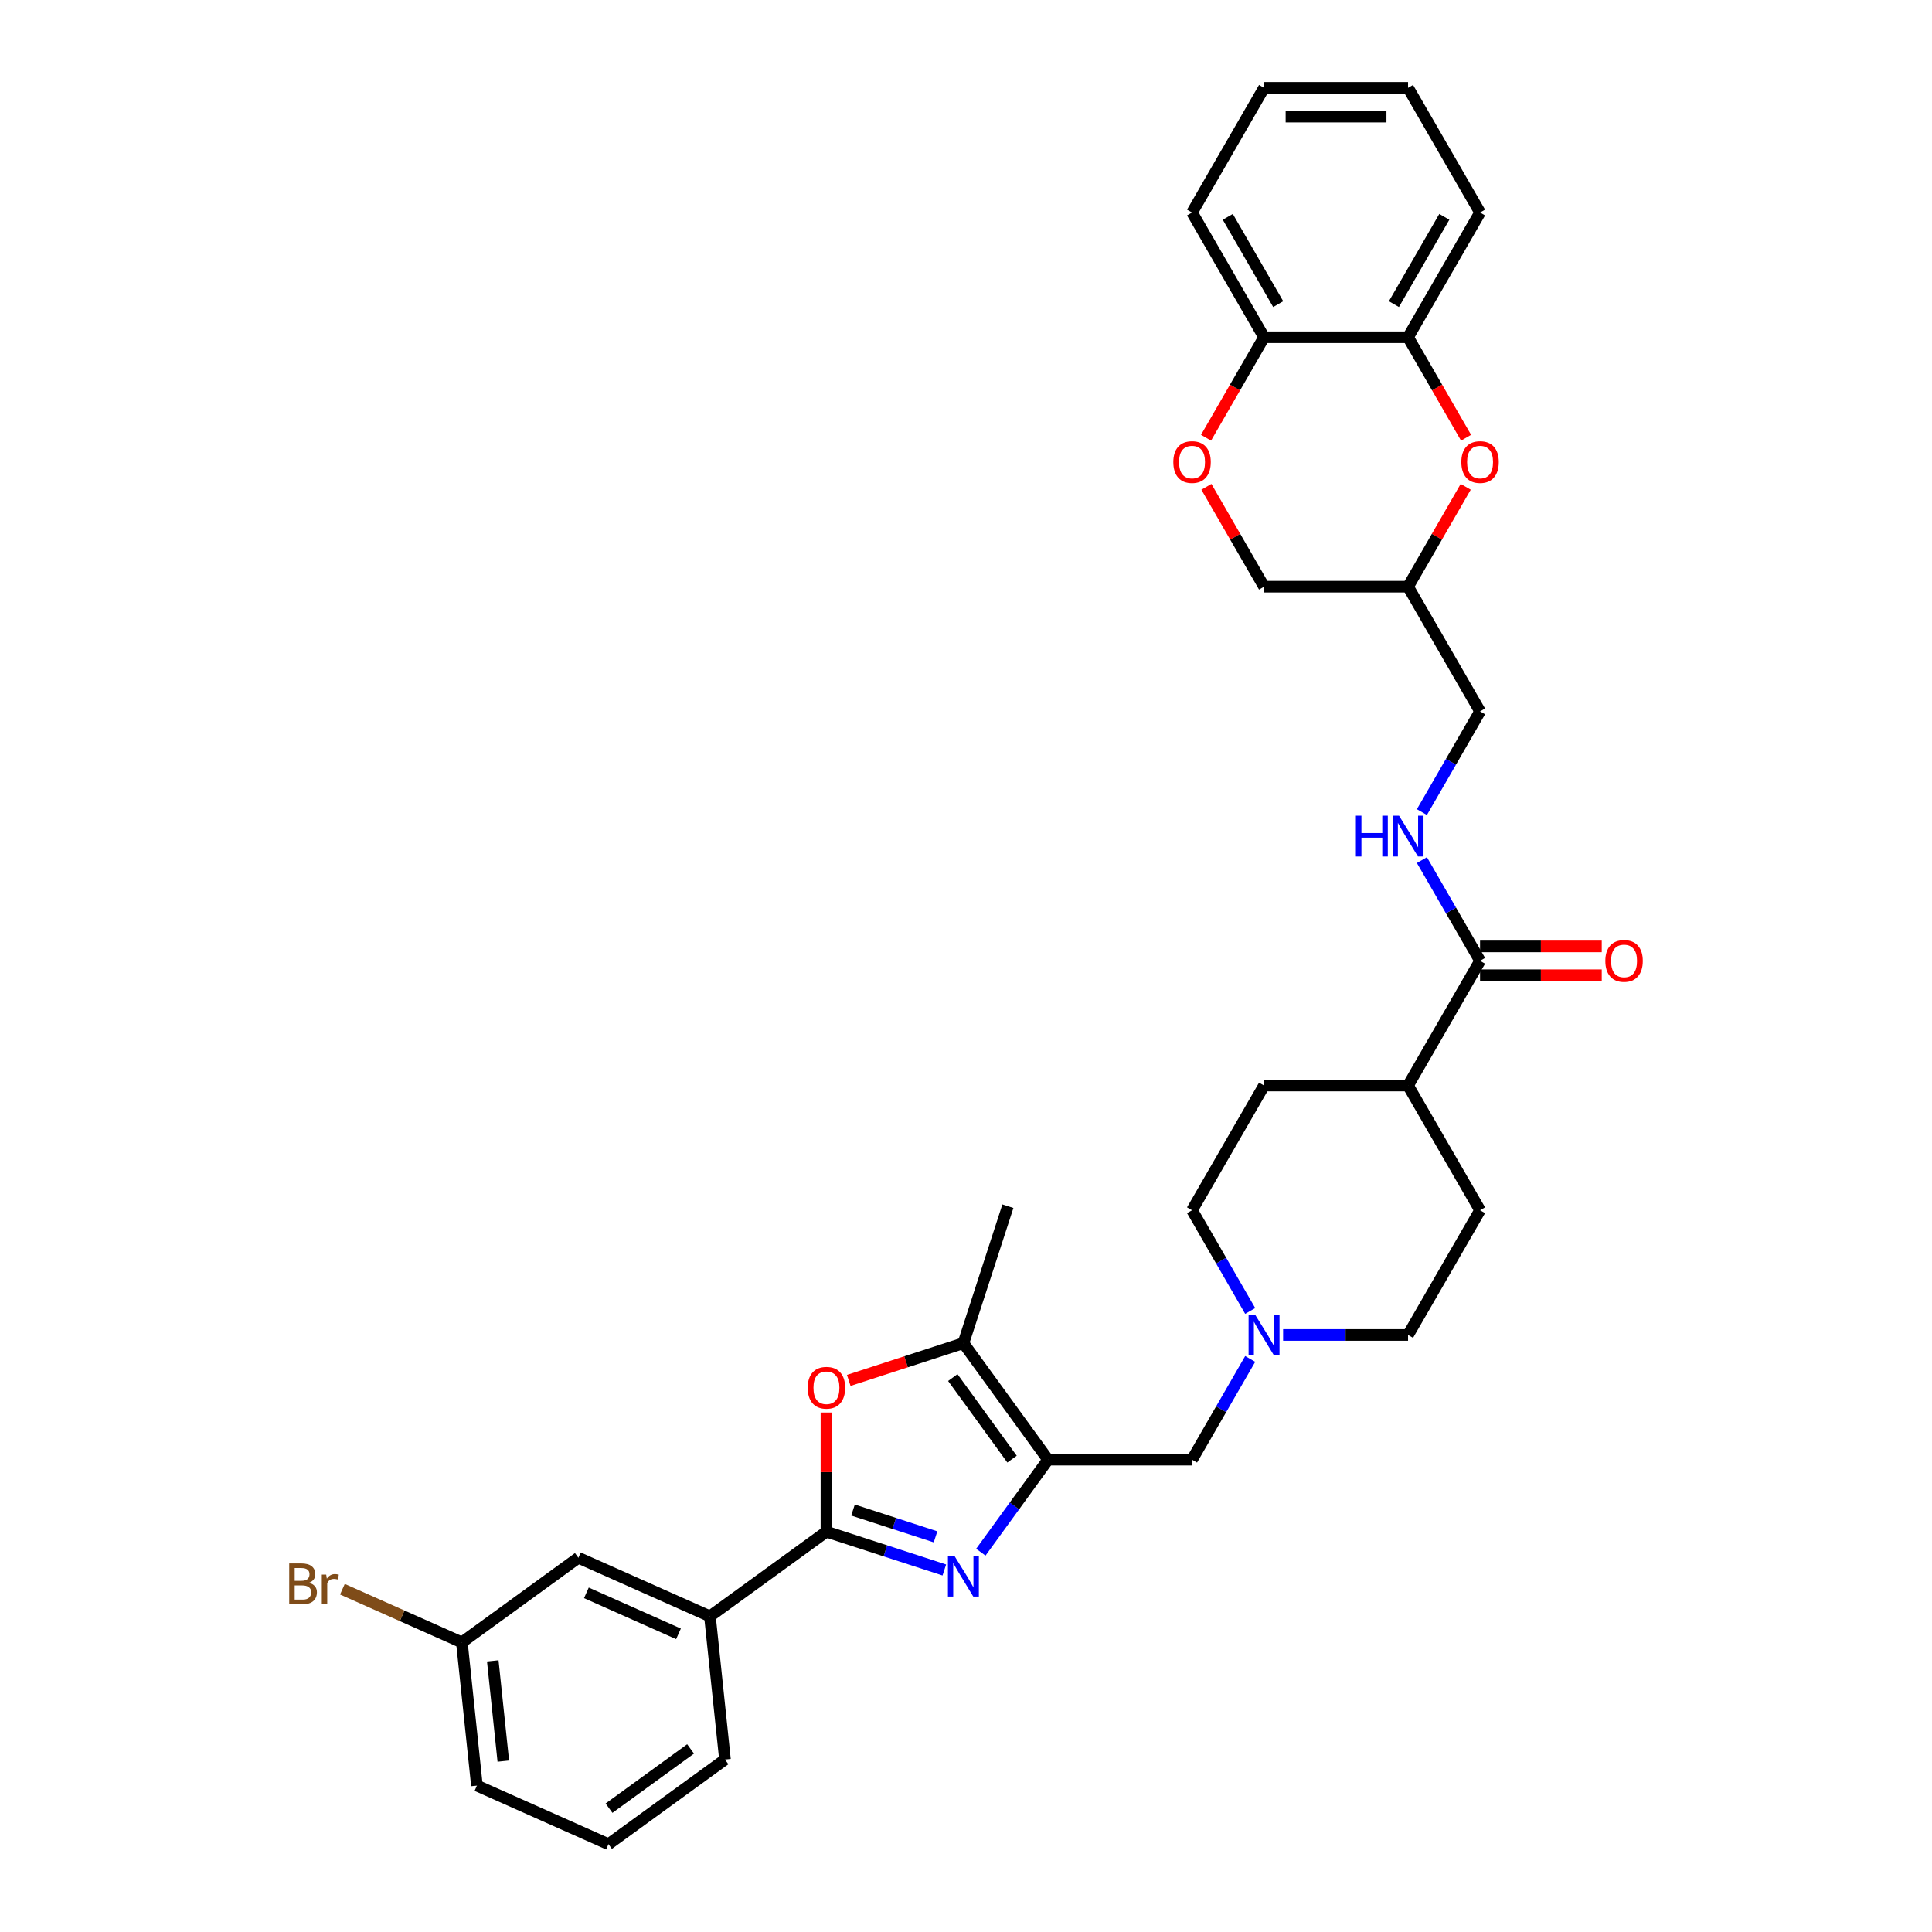<?xml version='1.0' encoding='iso-8859-1'?>
<svg version='1.1' baseProfile='full'
              xmlns='http://www.w3.org/2000/svg'
                      xmlns:rdkit='http://www.rdkit.org/xml'
                      xmlns:xlink='http://www.w3.org/1999/xlink'
                  xml:space='preserve'
width='1000px' height='1000px' viewBox='0 0 1000 1000'>
<!-- END OF HEADER -->
<rect style='opacity:1.0;fill:#FFFFFF;stroke:none' width='1000' height='1000' x='0' y='0'> </rect>
<path class='bond-0' d='M 507.673,803.407 L 525.068,779.465' style='fill:none;fill-rule:evenodd;stroke:#0000FF;stroke-width:6px;stroke-linecap:butt;stroke-linejoin:miter;stroke-opacity:1' />
<path class='bond-0' d='M 525.068,779.465 L 542.463,755.523' style='fill:none;fill-rule:evenodd;stroke:#000000;stroke-width:6px;stroke-linecap:butt;stroke-linejoin:miter;stroke-opacity:1' />
<path class='bond-1' d='M 488.782,812.618 L 458.271,802.705' style='fill:none;fill-rule:evenodd;stroke:#0000FF;stroke-width:6px;stroke-linecap:butt;stroke-linejoin:miter;stroke-opacity:1' />
<path class='bond-1' d='M 458.271,802.705 L 427.761,792.792' style='fill:none;fill-rule:evenodd;stroke:#000000;stroke-width:6px;stroke-linecap:butt;stroke-linejoin:miter;stroke-opacity:1' />
<path class='bond-1' d='M 484.235,795.466 L 462.878,788.527' style='fill:none;fill-rule:evenodd;stroke:#0000FF;stroke-width:6px;stroke-linecap:butt;stroke-linejoin:miter;stroke-opacity:1' />
<path class='bond-1' d='M 462.878,788.527 L 441.521,781.588' style='fill:none;fill-rule:evenodd;stroke:#000000;stroke-width:6px;stroke-linecap:butt;stroke-linejoin:miter;stroke-opacity:1' />
<path class='bond-3' d='M 542.463,755.523 L 498.651,695.22' style='fill:none;fill-rule:evenodd;stroke:#000000;stroke-width:6px;stroke-linecap:butt;stroke-linejoin:miter;stroke-opacity:1' />
<path class='bond-3' d='M 523.831,755.24 L 493.162,713.028' style='fill:none;fill-rule:evenodd;stroke:#000000;stroke-width:6px;stroke-linecap:butt;stroke-linejoin:miter;stroke-opacity:1' />
<path class='bond-9' d='M 542.463,755.523 L 617.001,755.523' style='fill:none;fill-rule:evenodd;stroke:#000000;stroke-width:6px;stroke-linecap:butt;stroke-linejoin:miter;stroke-opacity:1' />
<path class='bond-2' d='M 427.761,792.792 L 427.761,761.955' style='fill:none;fill-rule:evenodd;stroke:#000000;stroke-width:6px;stroke-linecap:butt;stroke-linejoin:miter;stroke-opacity:1' />
<path class='bond-2' d='M 427.761,761.955 L 427.761,731.119' style='fill:none;fill-rule:evenodd;stroke:#FF0000;stroke-width:6px;stroke-linecap:butt;stroke-linejoin:miter;stroke-opacity:1' />
<path class='bond-8' d='M 427.761,792.792 L 367.459,836.604' style='fill:none;fill-rule:evenodd;stroke:#000000;stroke-width:6px;stroke-linecap:butt;stroke-linejoin:miter;stroke-opacity:1' />
<path class='bond-33' d='M 439.314,714.5 L 468.983,704.86' style='fill:none;fill-rule:evenodd;stroke:#FF0000;stroke-width:6px;stroke-linecap:butt;stroke-linejoin:miter;stroke-opacity:1' />
<path class='bond-33' d='M 468.983,704.86 L 498.651,695.22' style='fill:none;fill-rule:evenodd;stroke:#000000;stroke-width:6px;stroke-linecap:butt;stroke-linejoin:miter;stroke-opacity:1' />
<path class='bond-25' d='M 498.651,695.22 L 521.684,624.331' style='fill:none;fill-rule:evenodd;stroke:#000000;stroke-width:6px;stroke-linecap:butt;stroke-linejoin:miter;stroke-opacity:1' />
<path class='bond-4' d='M 758.649,251.975 L 743.728,277.818' style='fill:none;fill-rule:evenodd;stroke:#FF0000;stroke-width:6px;stroke-linecap:butt;stroke-linejoin:miter;stroke-opacity:1' />
<path class='bond-4' d='M 743.728,277.818 L 728.807,303.661' style='fill:none;fill-rule:evenodd;stroke:#000000;stroke-width:6px;stroke-linecap:butt;stroke-linejoin:miter;stroke-opacity:1' />
<path class='bond-10' d='M 758.838,226.572 L 743.823,200.565' style='fill:none;fill-rule:evenodd;stroke:#FF0000;stroke-width:6px;stroke-linecap:butt;stroke-linejoin:miter;stroke-opacity:1' />
<path class='bond-10' d='M 743.823,200.565 L 728.807,174.558' style='fill:none;fill-rule:evenodd;stroke:#000000;stroke-width:6px;stroke-linecap:butt;stroke-linejoin:miter;stroke-opacity:1' />
<path class='bond-5' d='M 766.076,497.316 L 728.807,561.868' style='fill:none;fill-rule:evenodd;stroke:#000000;stroke-width:6px;stroke-linecap:butt;stroke-linejoin:miter;stroke-opacity:1' />
<path class='bond-11' d='M 766.076,497.316 L 751.027,471.249' style='fill:none;fill-rule:evenodd;stroke:#000000;stroke-width:6px;stroke-linecap:butt;stroke-linejoin:miter;stroke-opacity:1' />
<path class='bond-11' d='M 751.027,471.249 L 735.977,445.182' style='fill:none;fill-rule:evenodd;stroke:#0000FF;stroke-width:6px;stroke-linecap:butt;stroke-linejoin:miter;stroke-opacity:1' />
<path class='bond-16' d='M 766.076,504.77 L 797.569,504.77' style='fill:none;fill-rule:evenodd;stroke:#000000;stroke-width:6px;stroke-linecap:butt;stroke-linejoin:miter;stroke-opacity:1' />
<path class='bond-16' d='M 797.569,504.77 L 829.061,504.77' style='fill:none;fill-rule:evenodd;stroke:#FF0000;stroke-width:6px;stroke-linecap:butt;stroke-linejoin:miter;stroke-opacity:1' />
<path class='bond-16' d='M 766.076,489.862 L 797.569,489.862' style='fill:none;fill-rule:evenodd;stroke:#000000;stroke-width:6px;stroke-linecap:butt;stroke-linejoin:miter;stroke-opacity:1' />
<path class='bond-16' d='M 797.569,489.862 L 829.061,489.862' style='fill:none;fill-rule:evenodd;stroke:#FF0000;stroke-width:6px;stroke-linecap:butt;stroke-linejoin:miter;stroke-opacity:1' />
<path class='bond-6' d='M 647.1,703.389 L 632.05,729.456' style='fill:none;fill-rule:evenodd;stroke:#0000FF;stroke-width:6px;stroke-linecap:butt;stroke-linejoin:miter;stroke-opacity:1' />
<path class='bond-6' d='M 632.05,729.456 L 617.001,755.523' style='fill:none;fill-rule:evenodd;stroke:#000000;stroke-width:6px;stroke-linecap:butt;stroke-linejoin:miter;stroke-opacity:1' />
<path class='bond-20' d='M 664.138,690.971 L 696.473,690.971' style='fill:none;fill-rule:evenodd;stroke:#0000FF;stroke-width:6px;stroke-linecap:butt;stroke-linejoin:miter;stroke-opacity:1' />
<path class='bond-20' d='M 696.473,690.971 L 728.807,690.971' style='fill:none;fill-rule:evenodd;stroke:#000000;stroke-width:6px;stroke-linecap:butt;stroke-linejoin:miter;stroke-opacity:1' />
<path class='bond-21' d='M 647.1,678.553 L 632.05,652.486' style='fill:none;fill-rule:evenodd;stroke:#0000FF;stroke-width:6px;stroke-linecap:butt;stroke-linejoin:miter;stroke-opacity:1' />
<path class='bond-21' d='M 632.05,652.486 L 617.001,626.419' style='fill:none;fill-rule:evenodd;stroke:#000000;stroke-width:6px;stroke-linecap:butt;stroke-linejoin:miter;stroke-opacity:1' />
<path class='bond-7' d='M 624.429,251.975 L 639.349,277.818' style='fill:none;fill-rule:evenodd;stroke:#FF0000;stroke-width:6px;stroke-linecap:butt;stroke-linejoin:miter;stroke-opacity:1' />
<path class='bond-7' d='M 639.349,277.818 L 654.27,303.661' style='fill:none;fill-rule:evenodd;stroke:#000000;stroke-width:6px;stroke-linecap:butt;stroke-linejoin:miter;stroke-opacity:1' />
<path class='bond-12' d='M 624.239,226.572 L 639.254,200.565' style='fill:none;fill-rule:evenodd;stroke:#FF0000;stroke-width:6px;stroke-linecap:butt;stroke-linejoin:miter;stroke-opacity:1' />
<path class='bond-12' d='M 639.254,200.565 L 654.27,174.558' style='fill:none;fill-rule:evenodd;stroke:#000000;stroke-width:6px;stroke-linecap:butt;stroke-linejoin:miter;stroke-opacity:1' />
<path class='bond-15' d='M 367.459,836.604 L 299.365,806.286' style='fill:none;fill-rule:evenodd;stroke:#000000;stroke-width:6px;stroke-linecap:butt;stroke-linejoin:miter;stroke-opacity:1' />
<path class='bond-15' d='M 351.181,845.675 L 303.516,824.453' style='fill:none;fill-rule:evenodd;stroke:#000000;stroke-width:6px;stroke-linecap:butt;stroke-linejoin:miter;stroke-opacity:1' />
<path class='bond-26' d='M 367.459,836.604 L 375.25,910.733' style='fill:none;fill-rule:evenodd;stroke:#000000;stroke-width:6px;stroke-linecap:butt;stroke-linejoin:miter;stroke-opacity:1' />
<path class='bond-28' d='M 728.807,174.558 L 766.076,110.006' style='fill:none;fill-rule:evenodd;stroke:#000000;stroke-width:6px;stroke-linecap:butt;stroke-linejoin:miter;stroke-opacity:1' />
<path class='bond-28' d='M 721.487,157.421 L 747.576,112.235' style='fill:none;fill-rule:evenodd;stroke:#000000;stroke-width:6px;stroke-linecap:butt;stroke-linejoin:miter;stroke-opacity:1' />
<path class='bond-36' d='M 728.807,174.558 L 654.27,174.558' style='fill:none;fill-rule:evenodd;stroke:#000000;stroke-width:6px;stroke-linecap:butt;stroke-linejoin:miter;stroke-opacity:1' />
<path class='bond-22' d='M 735.977,420.346 L 751.027,394.28' style='fill:none;fill-rule:evenodd;stroke:#0000FF;stroke-width:6px;stroke-linecap:butt;stroke-linejoin:miter;stroke-opacity:1' />
<path class='bond-22' d='M 751.027,394.28 L 766.076,368.213' style='fill:none;fill-rule:evenodd;stroke:#000000;stroke-width:6px;stroke-linecap:butt;stroke-linejoin:miter;stroke-opacity:1' />
<path class='bond-29' d='M 654.27,174.558 L 617.001,110.006' style='fill:none;fill-rule:evenodd;stroke:#000000;stroke-width:6px;stroke-linecap:butt;stroke-linejoin:miter;stroke-opacity:1' />
<path class='bond-29' d='M 661.59,157.421 L 635.501,112.235' style='fill:none;fill-rule:evenodd;stroke:#000000;stroke-width:6px;stroke-linecap:butt;stroke-linejoin:miter;stroke-opacity:1' />
<path class='bond-13' d='M 728.807,303.661 L 766.076,368.213' style='fill:none;fill-rule:evenodd;stroke:#000000;stroke-width:6px;stroke-linecap:butt;stroke-linejoin:miter;stroke-opacity:1' />
<path class='bond-17' d='M 728.807,303.661 L 654.27,303.661' style='fill:none;fill-rule:evenodd;stroke:#000000;stroke-width:6px;stroke-linecap:butt;stroke-linejoin:miter;stroke-opacity:1' />
<path class='bond-14' d='M 728.807,561.868 L 654.27,561.868' style='fill:none;fill-rule:evenodd;stroke:#000000;stroke-width:6px;stroke-linecap:butt;stroke-linejoin:miter;stroke-opacity:1' />
<path class='bond-35' d='M 728.807,561.868 L 766.076,626.419' style='fill:none;fill-rule:evenodd;stroke:#000000;stroke-width:6px;stroke-linecap:butt;stroke-linejoin:miter;stroke-opacity:1' />
<path class='bond-23' d='M 299.365,806.286 L 239.063,850.099' style='fill:none;fill-rule:evenodd;stroke:#000000;stroke-width:6px;stroke-linecap:butt;stroke-linejoin:miter;stroke-opacity:1' />
<path class='bond-18' d='M 766.076,626.419 L 728.807,690.971' style='fill:none;fill-rule:evenodd;stroke:#000000;stroke-width:6px;stroke-linecap:butt;stroke-linejoin:miter;stroke-opacity:1' />
<path class='bond-19' d='M 654.27,561.868 L 617.001,626.419' style='fill:none;fill-rule:evenodd;stroke:#000000;stroke-width:6px;stroke-linecap:butt;stroke-linejoin:miter;stroke-opacity:1' />
<path class='bond-24' d='M 239.063,850.099 L 208.146,836.334' style='fill:none;fill-rule:evenodd;stroke:#000000;stroke-width:6px;stroke-linecap:butt;stroke-linejoin:miter;stroke-opacity:1' />
<path class='bond-24' d='M 208.146,836.334 L 177.23,822.569' style='fill:none;fill-rule:evenodd;stroke:#7F4C19;stroke-width:6px;stroke-linecap:butt;stroke-linejoin:miter;stroke-opacity:1' />
<path class='bond-34' d='M 239.063,850.099 L 246.854,924.228' style='fill:none;fill-rule:evenodd;stroke:#000000;stroke-width:6px;stroke-linecap:butt;stroke-linejoin:miter;stroke-opacity:1' />
<path class='bond-34' d='M 255.057,859.66 L 260.511,911.551' style='fill:none;fill-rule:evenodd;stroke:#000000;stroke-width:6px;stroke-linecap:butt;stroke-linejoin:miter;stroke-opacity:1' />
<path class='bond-27' d='M 375.25,910.733 L 314.948,954.545' style='fill:none;fill-rule:evenodd;stroke:#000000;stroke-width:6px;stroke-linecap:butt;stroke-linejoin:miter;stroke-opacity:1' />
<path class='bond-27' d='M 357.442,905.245 L 315.231,935.913' style='fill:none;fill-rule:evenodd;stroke:#000000;stroke-width:6px;stroke-linecap:butt;stroke-linejoin:miter;stroke-opacity:1' />
<path class='bond-30' d='M 314.948,954.545 L 246.854,924.228' style='fill:none;fill-rule:evenodd;stroke:#000000;stroke-width:6px;stroke-linecap:butt;stroke-linejoin:miter;stroke-opacity:1' />
<path class='bond-31' d='M 766.076,110.006 L 728.807,45.455' style='fill:none;fill-rule:evenodd;stroke:#000000;stroke-width:6px;stroke-linecap:butt;stroke-linejoin:miter;stroke-opacity:1' />
<path class='bond-32' d='M 617.001,110.006 L 654.27,45.455' style='fill:none;fill-rule:evenodd;stroke:#000000;stroke-width:6px;stroke-linecap:butt;stroke-linejoin:miter;stroke-opacity:1' />
<path class='bond-37' d='M 728.807,45.455 L 654.27,45.455' style='fill:none;fill-rule:evenodd;stroke:#000000;stroke-width:6px;stroke-linecap:butt;stroke-linejoin:miter;stroke-opacity:1' />
<path class='bond-37' d='M 717.627,60.362 L 665.45,60.362' style='fill:none;fill-rule:evenodd;stroke:#000000;stroke-width:6px;stroke-linecap:butt;stroke-linejoin:miter;stroke-opacity:1' />
<path  class='atom-0' d='M 493.985 805.27
L 500.902 816.451
Q 501.588 817.554, 502.691 819.552
Q 503.794 821.549, 503.853 821.669
L 503.853 805.27
L 506.656 805.27
L 506.656 826.38
L 503.764 826.38
L 496.34 814.155
Q 495.475 812.724, 494.551 811.084
Q 493.657 809.445, 493.388 808.938
L 493.388 826.38
L 490.645 826.38
L 490.645 805.27
L 493.985 805.27
' fill='#0000FF'/>
<path  class='atom-3' d='M 418.071 718.313
Q 418.071 713.245, 420.576 710.412
Q 423.08 707.58, 427.761 707.58
Q 432.442 707.58, 434.946 710.412
Q 437.451 713.245, 437.451 718.313
Q 437.451 723.442, 434.917 726.363
Q 432.382 729.255, 427.761 729.255
Q 423.11 729.255, 420.576 726.363
Q 418.071 723.471, 418.071 718.313
M 427.761 726.87
Q 430.981 726.87, 432.71 724.724
Q 434.469 722.547, 434.469 718.313
Q 434.469 714.169, 432.71 712.082
Q 430.981 709.965, 427.761 709.965
Q 424.541 709.965, 422.782 712.052
Q 421.053 714.139, 421.053 718.313
Q 421.053 722.577, 422.782 724.724
Q 424.541 726.87, 427.761 726.87
' fill='#FF0000'/>
<path  class='atom-5' d='M 756.386 239.169
Q 756.386 234.101, 758.891 231.268
Q 761.395 228.436, 766.076 228.436
Q 770.757 228.436, 773.262 231.268
Q 775.766 234.101, 775.766 239.169
Q 775.766 244.297, 773.232 247.219
Q 770.698 250.111, 766.076 250.111
Q 761.425 250.111, 758.891 247.219
Q 756.386 244.327, 756.386 239.169
M 766.076 247.726
Q 769.296 247.726, 771.026 245.579
Q 772.785 243.403, 772.785 239.169
Q 772.785 235.025, 771.026 232.938
Q 769.296 230.821, 766.076 230.821
Q 762.856 230.821, 761.097 232.908
Q 759.368 234.995, 759.368 239.169
Q 759.368 243.433, 761.097 245.579
Q 762.856 247.726, 766.076 247.726
' fill='#FF0000'/>
<path  class='atom-7' d='M 649.604 680.416
L 656.521 691.597
Q 657.206 692.7, 658.31 694.698
Q 659.413 696.695, 659.472 696.815
L 659.472 680.416
L 662.275 680.416
L 662.275 701.526
L 659.383 701.526
L 651.959 689.301
Q 651.094 687.87, 650.17 686.23
Q 649.276 684.591, 649.007 684.084
L 649.007 701.526
L 646.264 701.526
L 646.264 680.416
L 649.604 680.416
' fill='#0000FF'/>
<path  class='atom-8' d='M 607.311 239.169
Q 607.311 234.101, 609.815 231.268
Q 612.32 228.436, 617.001 228.436
Q 621.682 228.436, 624.186 231.268
Q 626.691 234.101, 626.691 239.169
Q 626.691 244.297, 624.156 247.219
Q 621.622 250.111, 617.001 250.111
Q 612.35 250.111, 609.815 247.219
Q 607.311 244.327, 607.311 239.169
M 617.001 247.726
Q 620.221 247.726, 621.95 245.579
Q 623.709 243.403, 623.709 239.169
Q 623.709 235.025, 621.95 232.938
Q 620.221 230.821, 617.001 230.821
Q 613.781 230.821, 612.022 232.908
Q 610.292 234.995, 610.292 239.169
Q 610.292 243.433, 612.022 245.579
Q 613.781 247.726, 617.001 247.726
' fill='#FF0000'/>
<path  class='atom-12' d='M 701.81 422.21
L 704.672 422.21
L 704.672 431.184
L 715.465 431.184
L 715.465 422.21
L 718.327 422.21
L 718.327 443.319
L 715.465 443.319
L 715.465 433.569
L 704.672 433.569
L 704.672 443.319
L 701.81 443.319
L 701.81 422.21
' fill='#0000FF'/>
<path  class='atom-12' d='M 724.141 422.21
L 731.059 433.391
Q 731.744 434.494, 732.847 436.491
Q 733.951 438.489, 734.01 438.608
L 734.01 422.21
L 736.813 422.21
L 736.813 443.319
L 733.921 443.319
L 726.497 431.095
Q 725.632 429.664, 724.708 428.024
Q 723.813 426.384, 723.545 425.877
L 723.545 443.319
L 720.802 443.319
L 720.802 422.21
L 724.141 422.21
' fill='#0000FF'/>
<path  class='atom-17' d='M 830.924 497.376
Q 830.924 492.307, 833.429 489.475
Q 835.933 486.642, 840.614 486.642
Q 845.295 486.642, 847.8 489.475
Q 850.304 492.307, 850.304 497.376
Q 850.304 502.504, 847.77 505.426
Q 845.236 508.318, 840.614 508.318
Q 835.963 508.318, 833.429 505.426
Q 830.924 502.534, 830.924 497.376
M 840.614 505.933
Q 843.834 505.933, 845.564 503.786
Q 847.323 501.609, 847.323 497.376
Q 847.323 493.231, 845.564 491.144
Q 843.834 489.027, 840.614 489.027
Q 837.394 489.027, 835.635 491.114
Q 833.906 493.202, 833.906 497.376
Q 833.906 501.639, 835.635 503.786
Q 837.394 505.933, 840.614 505.933
' fill='#FF0000'/>
<path  class='atom-25' d='M 159.952 819.245
Q 161.98 819.811, 162.993 821.063
Q 164.037 822.286, 164.037 824.105
Q 164.037 827.027, 162.159 828.696
Q 160.31 830.336, 156.792 830.336
L 149.696 830.336
L 149.696 809.227
L 155.927 809.227
Q 159.535 809.227, 161.354 810.688
Q 163.172 812.149, 163.172 814.832
Q 163.172 818.022, 159.952 819.245
M 152.528 811.612
L 152.528 818.231
L 155.927 818.231
Q 158.014 818.231, 159.088 817.396
Q 160.191 816.532, 160.191 814.832
Q 160.191 811.612, 155.927 811.612
L 152.528 811.612
M 156.792 827.951
Q 158.849 827.951, 159.952 826.967
Q 161.055 825.983, 161.055 824.105
Q 161.055 822.375, 159.833 821.511
Q 158.64 820.616, 156.345 820.616
L 152.528 820.616
L 152.528 827.951
L 156.792 827.951
' fill='#7F4C19'/>
<path  class='atom-25' d='M 168.837 815.011
L 169.165 817.128
Q 170.775 814.743, 173.399 814.743
Q 174.234 814.743, 175.367 815.041
L 174.919 817.545
Q 173.637 817.247, 172.922 817.247
Q 171.67 817.247, 170.835 817.754
Q 170.03 818.231, 169.374 819.394
L 169.374 830.336
L 166.571 830.336
L 166.571 815.011
L 168.837 815.011
' fill='#7F4C19'/>
</svg>
